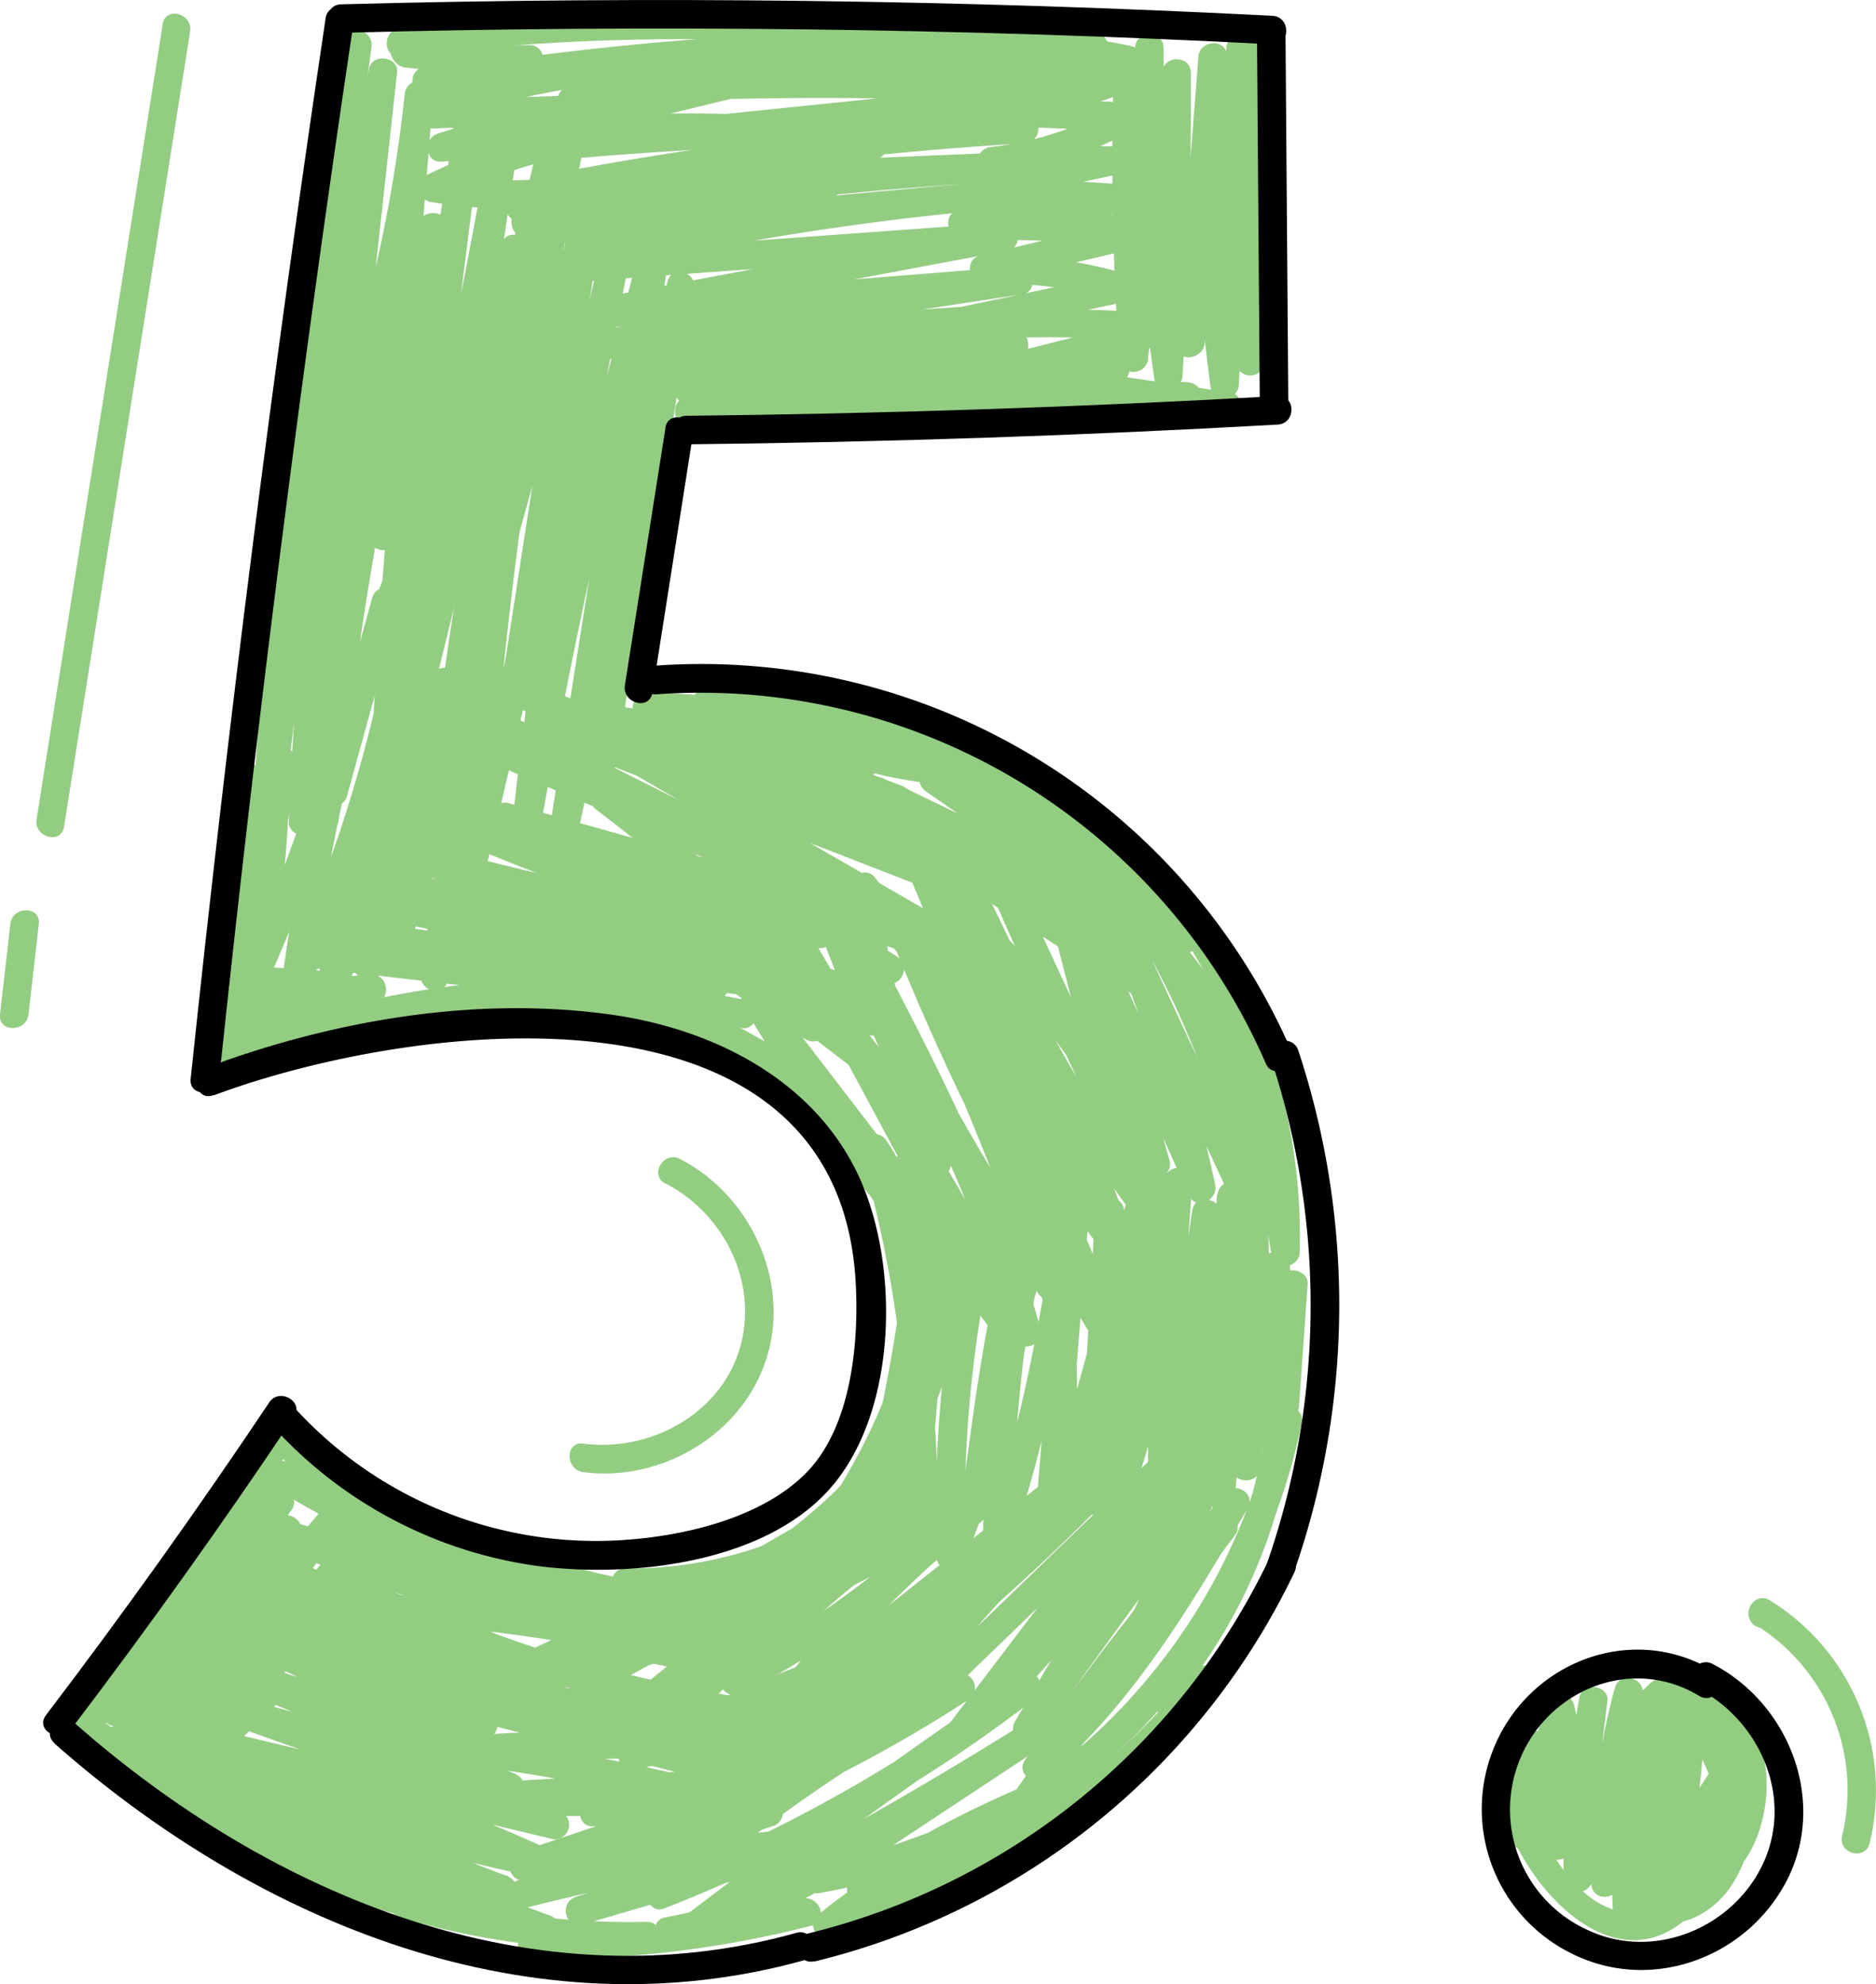 <?xml version="1.0" encoding="UTF-8"?> <svg xmlns="http://www.w3.org/2000/svg" viewBox="0 0 256.53 271.24"> <g id="Layer_2" data-name="Layer 2"> <g id="Layer_1-2" data-name="Layer 1"> <path d="M75.85,19.93a771,771,0,0,0-13.28,98.53c-.15,2.19,3.33,2.65,3.83.52L87.62,27.91l-3.76-1Q74.79,69.59,70,113c-.24,2.17,3.45,2.68,3.83.52q7.18-40.74,18-80.7l-3.76-1L75.12,113.54c-.38,2.42,3.23,3.53,3.77,1L95,39.62l-3.76-1L80.35,103.66l3.83.52.1-4.18c.06-2.51-3.84-2.51-3.9,0l-.1,4.18c0,2.14,3.46,2.72,3.83.51L95,39.62c.4-2.43-3.23-3.53-3.76-1l-16.09,75,3.77,1,12.9-81.72c.38-2.42-3.09-3.52-3.76-1q-10.8,39.93-18,80.7l3.83.52q4.77-42.89,13.76-85.13c.52-2.45-3.19-3.5-3.76-1L62.64,117.94l3.83.52A761.83,761.83,0,0,1,79.61,21c.49-2.45-3.27-3.5-3.76-1Z" fill="#93cd82"></path> <path d="M64.45,33.66Q60.37,67.2,53.74,100.34c-.49,2.45,3.25,3.5,3.76,1A708.85,708.85,0,0,1,75.78,30.81l-3.76-1Q64.76,62.65,60.19,96c-.33,2.41,3,3.51,3.76,1Q74.57,62.18,82.86,26.65l-3.76-1L68.52,94c-.38,2.43,3.26,3.53,3.76,1l3.06-15.27c.49-2.45-3.27-3.5-3.76-1L68.52,94l3.76,1L82.86,26.65c.37-2.42-3.18-3.54-3.76-1Q70.82,61.13,60.19,96l3.76,1q4.56-33.36,11.83-66.26a2,2,0,0,0-3.76-1,709.56,709.56,0,0,0-18.28,70.57l3.76,1q6.72-33.64,10.85-67.72c.3-2.49-3.6-2.47-3.9,0Z" fill="#93cd82"></path> <path d="M68.55,33.48q-7.34,40-18.15,79.23l3.83.52Q55.93,72,61.1,31c.28-2.22-3.27-2.58-3.83-.52a475,475,0,0,0-15,81.87c-.24,2.5,3.64,2.46,3.9,0q4.17-40.15,11.13-79.93c.42-2.42-3.14-3.51-3.77-1A551.08,551.08,0,0,0,39.5,112.18h3.9a522.12,522.12,0,0,1,7.74-71.42c.44-2.43-3.09-3.5-3.76-1a412,412,0,0,0-13.33,77.81H38a439.45,439.45,0,0,1,8.52-67.21c.5-2.44-3.23-3.49-3.76-1a382.88,382.88,0,0,0-8.37,65.39c-.1,2.57,3.61,2.43,3.9,0l2.93-24.41c.3-2.48-3.6-2.46-3.9,0l-2.93,24.41h3.9a377,377,0,0,1,8.23-64.36l-3.76-1a446.37,446.37,0,0,0-8.66,68.24c-.13,2.52,3.71,2.48,3.9,0A407,407,0,0,1,51.14,40.76l-3.76-1a530.91,530.91,0,0,0-7.88,72.46c-.1,2.55,3.66,2.46,3.9,0a541.62,541.62,0,0,1,14-79.73l-3.77-1q-7,40.28-11.26,81h3.9A468.94,468.94,0,0,1,61,31.55L57.2,31Q52,72,50.33,113.23c-.09,2.22,3.26,2.62,3.83.52Q65,74.54,72.31,34.52c.45-2.45-3.31-3.51-3.76-1Z" fill="#93cd82"></path> <path d="M47,5.44,38.91,65c-.33,2.41,3.24,3.56,3.76,1L54.23,10.41,50.4,9.89,45.07,58.52c-.25,2.31,3.15,2.47,3.83.52A203.12,203.12,0,0,0,59.24,12.86h-3.9L50.52,73.31c-.18,2.23,3.25,2.59,3.83.52A404.91,404.91,0,0,0,66.07,16.05h-3.9L53.93,81.72c-.27,2.19,3.32,2.62,3.83.52q8-33,13.69-66.48l-3.76-1L61.4,56.66c-.29,2,2.58,3.71,3.57,1.5A188.3,188.3,0,0,0,78.1,16.79l-3.77-1L69.78,42.45c-.41,2.46,3.34,3.51,3.76,1l4.56-26.7c.41-2.44-3.29-3.51-3.77-1A183.74,183.74,0,0,1,61.6,56.19l3.56,1.5,6.29-41.93c.37-2.44-3.34-3.53-3.76-1Q62.05,48.2,54,81.2l3.83.52,8.24-65.67c.32-2.49-3.58-2.46-3.9,0A398.84,398.84,0,0,1,50.59,72.79l3.83.52,4.82-60.45c.2-2.53-3.65-2.46-3.9,0A198.77,198.77,0,0,1,45.14,58l3.83.51L54.3,9.89c.24-2.18-3.39-2.66-3.83-.52L38.91,65l3.76,1L50.8,6.48C51.14,4,47.38,3,47,5.44Z" fill="#93cd82"></path> <path d="M71.53,30.2,88.6,26.52c2.49-.54,1.39-4.15-1-3.76C78.3,24.24,69,25.57,59.7,23.84l.46,3.57a78.85,78.85,0,0,1,26.25-7.64c2.46-.27,2.52-4.13,0-3.9l-26,2.33L60.89,22,77,16.94c2-.65,1.77-3.91-.51-3.83L57,13.78l.51,3.83A105.88,105.88,0,0,1,78.2,12.07c2.19-.35,1.64-3.87-.52-3.83q-9.72.18-19.4,1L58.8,13l14.13-3c2.16-.47,1.66-3.86-.52-3.83a136.1,136.1,0,0,1-17-.85l1,3.64A9.94,9.94,0,0,1,64,8.63c2.41.74,3.43-3,1-3.76a14.4,14.4,0,0,0-10.58.73c-2,.87-.68,3.45,1,3.63a136.1,136.1,0,0,0,17,.85l-.52-3.83-14.13,3c-2.12.45-1.69,4,.52,3.83q9.69-.79,19.4-1l-.51-3.83a105.69,105.69,0,0,0-20.69,5.54c-1.93.73-1.84,3.91.52,3.83L76.46,17l-.52-3.83L59.85,18.27c-2,.64-1.77,4,.52,3.83l26-2.33v-3.9A84.73,84.73,0,0,0,58.19,24a2,2,0,0,0,.47,3.56c10,1.87,20,.51,29.94-1.08l-1-3.76L70.49,26.44c-2.45.53-1.41,4.29,1,3.76Z" fill="#93cd82"></path> <path d="M54.74,7.71a324.62,324.62,0,0,1,80.8.33V4.14A434.1,434.1,0,0,0,69.89,8.06c-2.16.3-1.67,4,.52,3.83a468.59,468.59,0,0,1,73.7-.68V7.31a619.8,619.8,0,0,0-65.34,3.18c-2.45.25-2.55,4.06,0,3.9a570.17,570.17,0,0,1,69.05.1v-3.9L74.13,18.15c-2.47.25-2.51,4.14,0,3.9a599.31,599.31,0,0,1,66.32-2.48v-3.9a504.83,504.83,0,0,0-63,7.72c-2.16.41-1.66,3.92.52,3.83l62.06-2.61v-3.9a587.28,587.28,0,0,0-68.71,7.81c-2.15.37-1.67,4,.52,3.83A180.11,180.11,0,0,0,120,21.74c1.66-.62,2-3.32,0-3.76C103.81,14.44,87.38,15.4,71,16.57l.52,3.83L102.1,13c2.19-.53,1.63-3.75-.52-3.83a79.43,79.43,0,0,0-24,2.74c-1.75.47-2,3.42,0,3.76l8.77,1.53c2.45.42,3.51-3.33,1-3.76l-8.76-1.53v3.76A76.06,76.06,0,0,1,101.58,13l-.52-3.83L70.5,16.64c-2.1.5-1.71,4,.51,3.83,16-1.15,32.12-2.19,47.91,1.27V18a176.14,176.14,0,0,1-47,10.47l.52,3.83a577.81,577.81,0,0,1,67.67-7.67c2.49-.13,2.52-4,0-3.9L78,23.32l.52,3.83a495.67,495.67,0,0,1,61.92-7.58,2,2,0,0,0,0-3.9,599.31,599.31,0,0,0-66.32,2.48v3.9l73.69-7.56a2,2,0,0,0,0-3.9,570.17,570.17,0,0,0-69-.1v3.9a619.8,619.8,0,0,1,65.34-3.18c2.53,0,2.48-3.73,0-3.9A468.59,468.59,0,0,0,70.41,8l.51,3.83A428.32,428.32,0,0,1,135.54,8c2.58,0,2.41-3.59,0-3.9a324.62,324.62,0,0,0-80.8-.33c-2.46.3-2.49,4.2,0,3.9Z" fill="#93cd82"></path> <path d="M112.06,24.84,78.25,30.05c-2.15.33-1.67,4,.52,3.83l59.51-5.47c2.47-.22,2.51-4.1,0-3.9A397.41,397.41,0,0,0,74.35,35c-2.09.53-1.72,4,.51,3.83l62.43-4.56-.52-3.83L79.44,41.2c-2.14.4-1.68,4,.52,3.83l59.35-4.79-.52-3.83L79.68,45.46c-2.16.33-1.66,4,.52,3.83l57.38-3.86c2.49-.17,2.51-4.06,0-3.9A426.4,426.4,0,0,0,86.1,48c-2.16.4-1.67,3.94.52,3.83l52.16-2.57v-3.9L87,49.67c-2.46.21-2.55,3.95,0,3.9l65.89-1.15a2,2,0,0,0,0-3.9,334.88,334.88,0,0,0-59.29,2.94c-2.23.3-1.61,3.8.51,3.83l68.33.89c2.51,0,2.5-3.82,0-3.9a576.16,576.16,0,0,0-68.27,1.89c-2.46.22-2.55,3.92,0,3.9l73.54-.59c2.11,0,2.76-3.5.52-3.83L136.65,49v3.76l23.81-6c2.24-.56,1.59-3.66-.51-3.83a208.35,208.35,0,0,0-32.38-.06l.52,3.83,26-5.47c2-.41,1.76-3.24,0-3.76a63.19,63.19,0,0,0-19.62-2.55l.52,3.83,23-5.46c2.19-.51,1.64-3.77-.51-3.83l-25.93-.68.52,3.83,21.69-3.61c2.28-.38,1.55-3.7-.52-3.83l-19.53-1.23.52,3.83L153,23.81c2.17-.46,1.65-3.85-.52-3.83l-16.92.11V24a49.17,49.17,0,0,0,19.4-6.31A2,2,0,0,0,154,14l-18.18-.77v3.9a73.2,73.2,0,0,0,17.67-4.34A2,2,0,0,0,152.92,9l-12.51-.53.51,3.83,13.84-2.22c1.91-.31,1.8-3.37,0-3.76A66.61,66.61,0,0,0,137.87,4.8c-2.5.1-2.52,4,0,3.9l11.73-.34c2.51-.07,2.52-3.89,0-3.9l-12.39,0c-2.58,0-2.42,3.61,0,3.9l16.53,2c2.49.3,2.47-3.6,0-3.9l-16.53-2v3.9l12.39,0V4.46l-11.73.34V8.7a62.1,62.1,0,0,1,15.85,1.38V6.32L139.89,8.54c-2.26.36-1.58,3.74.52,3.83l12.51.53-.52-3.83a69.15,69.15,0,0,1-16.63,4.2c-2.44.29-2.57,3.79,0,3.9l18.18.77-1-3.63a44.35,44.35,0,0,1-17.44,5.78c-2.43.28-2.58,3.92,0,3.9l16.92-.11-.52-3.83L133.21,24c-2.25.47-1.57,3.7.52,3.83L153.26,29l-.52-3.83-21.69,3.61c-2.23.37-1.6,3.78.52,3.83l25.93.68L157,29.47l-23,5.46c-2.13.5-1.68,3.89.52,3.83A59.55,59.55,0,0,1,153,41.17V37.41l-26,5.47c-2.13.45-1.69,4,.52,3.83a208.35,208.35,0,0,1,32.38.06l-.52-3.83-23.81,6c-1.75.44-2,3.47,0,3.76l31.61,4.67.52-3.83-73.54.59v3.9a576.16,576.16,0,0,1,68.27-1.89v-3.9l-68.33-.89.52,3.83a329,329,0,0,1,58.26-2.8v-3.9L87,49.67v3.9l51.74-4.34c2.46-.21,2.53-4,0-3.9L86.62,47.9l.52,3.83a419.2,419.2,0,0,1,50.44-6.3v-3.9L80.2,45.39l.52,3.83,59.11-9c2.16-.33,1.67-4-.52-3.83L80,41.13,80.48,45l57.33-10.75c2.14-.4,1.68-4-.52-3.83L74.86,34.94l.52,3.83a390.41,390.41,0,0,1,62.9-10.36v-3.9L78.77,30l.52,3.83L113.1,28.6c2.47-.38,1.42-4.14-1-3.76Z" fill="#93cd82"></path> <path d="M152.29,9.45q-.6,19.93.77,39.84a2,2,0,0,0,3.9,0,362.82,362.82,0,0,0,2.15-42.72c0-2.51-3.82-2.5-3.9,0a258.87,258.87,0,0,0,2.66,45.37c.33,2.28,3.7,1.55,3.83-.52q1.25-20.7,1.14-41.44c0-2.52-3.85-2.51-3.9,0-.27,12.55-.36,25.07,1.95,37.46.43,2.29,3.67,1.54,3.83-.52l3.05-39.14h-3.9a230.21,230.21,0,0,0,1.7,45.37c.3,2.27,3.73,1.57,3.83-.52L171.61,6.3h-3.9L169,49.77a2,2,0,0,0,3.9,0L174.71,7c.11-2.54-3.68-2.47-3.9,0A266.42,266.42,0,0,0,170,41.7c.1,2.5,4,2.51,3.9,0A266.42,266.42,0,0,1,174.71,7h-3.9L169,49.77h3.9L171.61,6.3a2,2,0,0,0-3.9,0L165.5,52.63l3.83-.52a225,225,0,0,1-1.56-44.33c.16-2.51-3.71-2.48-3.9,0l-3.05,39.14,3.83-.52c-2.25-12-2.07-24.24-1.81-36.42h-3.9q.1,20.73-1.14,41.44l3.83-.52a253.79,253.79,0,0,1-2.52-44.33h-3.9a362.82,362.82,0,0,1-2.15,42.72H157q-1.36-19.89-.77-39.84c.07-2.51-3.83-2.51-3.9,0Z" fill="#93cd82"></path> <path d="M33.7,144.42l7-39.76c.43-2.45-3.32-3.51-3.76-1l-6.66,37.51a2,2,0,0,0,3.76,1,117.38,117.38,0,0,0,5.41-32c.07-2.3-3.12-2.5-3.83-.51a96.75,96.75,0,0,0-5.16,23.54h3.9l2-26.78h-3.9L31.68,136c-.05,1.85,2.8,2.78,3.63,1a245.23,245.23,0,0,0,14.36-39.4l-3.76-1a327.29,327.29,0,0,0-7.29,37c-.27,1.95,2.55,3.72,3.56,1.5a199.89,199.89,0,0,0,13.7-41l-3.76-1-9,42.36a2,2,0,0,0,3.76,1,201.8,201.8,0,0,0,12.56-44.3c.41-2.44-3.3-3.52-3.76-1l-7.37,40.31c-.45,2.43,3.08,3.49,3.76,1l10.7-38.7-3.76-1-6.85,35.59a2,2,0,0,0,3.77,1L67.06,96.49l-3.76-1L57.54,133c-.38,2.43,3,3.48,3.76,1a158.12,158.12,0,0,0,7.4-48.42c0-1.86-2.72-2.74-3.63-1A299.7,299.7,0,0,0,48.82,122l3.83.52,5.52-47.86c.28-2.37-3.08-2.36-3.83-.52a227.45,227.45,0,0,0-10.63,33.62c-.57,2.44,3.09,3.46,3.76,1l7.17-26c.67-2.42-3.09-3.45-3.76-1l-7.17,26,3.76,1A228.89,228.89,0,0,1,58.1,75.2l-3.83-.52-5.52,47.86c-.27,2.31,3.14,2.46,3.83.52a295,295,0,0,1,15.85-36.5l-3.63-1A154.83,154.83,0,0,1,57.54,133l3.76,1,5.76-37.5a2,2,0,0,0-3.76-1L52.11,128.31l3.77,1,6.84-35.59c.46-2.44-3.09-3.49-3.76-1l-10.7,38.7,3.76,1,7.37-40.32-3.76-1A201.87,201.87,0,0,1,43.07,135.4l3.76,1,9.05-42.36c.53-2.45-3.22-3.5-3.76-1a194.81,194.81,0,0,1-13.3,40l3.56,1.51a329.69,329.69,0,0,1,7.29-37c.63-2.43-3.1-3.46-3.76-1a239.31,239.31,0,0,1-14,38.47l3.64,1,.75-29.58c.06-2.54-3.72-2.48-3.9,0l-2,26.78c-.19,2.52,3.67,2.47,3.9,0a92.4,92.4,0,0,1,5-22.51l-3.83-.52a113.7,113.7,0,0,1-5.27,30.94l3.76,1,6.66-37.52-3.76-1-7,39.76c-.43,2.45,3.33,3.5,3.76,1Z" fill="#93cd82"></path> <path d="M40,139.51l11.4-2.41c2.14-.45,1.68-3.94-.52-3.83L37,134l.52,3.83,6.41-1.33c2.27-.48,1.57-3.69-.51-3.83l-8.85-.62c-2-.14-2.54,2.68-1,3.64A14.76,14.76,0,0,0,40.49,138L40,134.12a16.33,16.33,0,0,0-7.75,4.67,2,2,0,0,0,1.89,3.26l6.13-.93-1.5-3.57-5,3a2,2,0,0,0,1,3.64,8.47,8.47,0,0,0,5.16-1.53c2.08-1.37.19-4.69-2-3.37l-3.27,2c-1.81,1.11-.66,4.32,1.5,3.56a126.85,126.85,0,0,1,39.34-7.23v-3.9l-37.42,4.4c-2.45.29-2.52,4.16,0,3.9a332.53,332.53,0,0,1,41.75-1.55v-3.9L43.6,138.83l.52,3.83a215.34,215.34,0,0,1,57.42-2.11c2.18.21,2.67-3.41.52-3.83l-57.9-11.47-1,3.77,54.26,7.4.51-3.83-56.39-4.3c-2.54-.19-2.45,3.62,0,3.9l54.07,6.27c2.16.25,2.67-3.44.52-3.83l-37.72-6.91-.52,3.83,43.39,4.4c1.89.19,2.7-2.84,1-3.64-14.49-6.74-30.07-9.82-45.7-12.71-2.44-.44-3.51,3.2-1,3.77l59.11,13.46a2,2,0,0,0,1-3.76L58.18,115.63l-1,3.77,49.45,12a2,2,0,0,0,1-3.76Q83.8,119.6,60.56,110l-1,3.76,52.06,15.75c2.42.73,3.41-3,1-3.76L70,111.61c-2.07-.68-3.55,2.67-1.51,3.57l38.68,16.95,1-3.63-51.94-5.94c-2.18-.25-2.65,3.37-.52,3.83A260.31,260.31,0,0,0,97.24,132c2.51.14,2.5-3.77,0-3.9a253.16,253.16,0,0,1-40.56-5.47l-.52,3.83,51.94,5.94c1.89.21,2.72-2.87,1-3.63l-38.68-17-1.5,3.56,42.67,14.1,1-3.76L60.56,110c-2.47-.75-3.28,2.82-1,3.76q23.24,9.65,47.07,17.73l1-3.76L58.18,115.63a2,2,0,0,0-1,3.77l57.45,17.43,1-3.76L56.52,119.6l-1,3.77c15.26,2.81,30.61,5.73,44.77,12.31l1-3.63-43.39-4.4c-2.17-.22-2.68,3.43-.52,3.83l37.72,6.91.52-3.83L41.5,128.29v3.9l56.39,4.3c2.17.17,2.71-3.53.52-3.83l-54.25-7.41c-2.41-.32-3.55,3.27-1,3.77L101,140.48l.52-3.83a219,219,0,0,0-58.46,2.25c-2.16.37-1.67,4,.52,3.83l36.22-2.22a2,2,0,0,0,0-3.9,332.53,332.53,0,0,0-41.75,1.55v3.9l37.42-4.4c2.42-.29,2.58-4,0-3.9a130.25,130.25,0,0,0-40.38,7.37l1.51,3.56,3.27-2-2-3.37-3.19,1,1,3.63,5-3c2-1.22.59-3.89-1.5-3.57l-6.13.94L35,141.55a12.62,12.62,0,0,1,6-3.67c2.22-.62,1.6-3.63-.52-3.83a8.45,8.45,0,0,1-5-1.72l-1,3.63,8.85.62-.52-3.84-6.42,1.34c-2.14.45-1.68,3.95.52,3.83l13.88-.74-.51-3.83L39,135.75c-2.46.52-1.42,4.28,1,3.76Z" fill="#93cd82"></path> <path d="M68.26,103.42l-4.78-4.78-2.36,3.06L122.79,128l1.5-3.56A246.7,246.7,0,0,1,67.51,96.64l-2,3.37,56.64,28.5,1.5-3.57L69.62,109.8c-2.42-.68-3.44,3-1,3.76l65.6,19.65a2,2,0,0,0,1.5-3.57L72.12,92.92l-2,3.37,62.4,27.4,1.5-3.56-56-21.75-1,3.77,55.78,17c2.44.74,3.34-2.89,1-3.76L83,96.25,82,100a191.41,191.41,0,0,1,40.41,11.2l1-3.76L88.82,94.86l-.52,3.83a54.35,54.35,0,0,1,29.11,7.44l1.51-3.56L91.55,96.05,91,99.88a97.8,97.8,0,0,1,34.62,7l1-3.76a65,65,0,0,1-19.26-5.87l-1,3.64A88.26,88.26,0,0,1,140.85,111l1.51-3.57-45.55-13-.52,3.83a54.94,54.94,0,0,1,42.59,12.32l2.37-3.06a317.6,317.6,0,0,0-39.63-14.78l-1,3.76a153.06,153.06,0,0,1,33.53,12c9.8,4.92,21.13,10.69,26.48,20.73l2.21-2.86a155.07,155.07,0,0,1-41.75-19.81c-1.81-1.22-4.06,1.63-2.36,3.06A301.53,301.53,0,0,0,155,135.92c2.14,1.33,4.07-2,2-3.36l-32.64-21c-2.16-1.39-4,1.91-2,3.36a116.65,116.65,0,0,0,31.14,16.36c2.22.77,3.19-2.36,1.51-3.56q-15.32-10.91-31.61-20.27l-2,3.37,30,14.52a2,2,0,0,0,2-3.37l-24.8-17.26-2,3.36L154.85,126c2.18,1.37,3.9-1.89,2-3.37l-28.41-21.74-2,3.37,29.76,18.21c1.85,1.13,4.08-1.6,2.37-3.06a169.53,169.53,0,0,0-28.36-19.54l-1.5,3.57a49.56,49.56,0,0,1,17.52,10l2.36-3.06L126.84,99.57c-2.25-1.1-4.22,2.26-2,3.37l21.75,10.74c1.87.92,4.13-1.51,2.36-3.06a54.45,54.45,0,0,0-19.23-11c-2.11-.68-3.44,2.51-1.51,3.57a163.94,163.94,0,0,1,27.57,18.93l2.36-3.07-29.76-18.21c-2.2-1.35-3.9,1.89-2,3.37L154.85,126l2-3.37-28.26-17.83c-2.15-1.36-4,2-2,3.36l24.8,17.27,2-3.37-30-14.52c-2.24-1.08-4.17,2.1-2,3.37q16.29,9.36,31.61,20.27l1.5-3.57a113.47,113.47,0,0,1-30.21-16l-2,3.36,32.64,21,2-3.36a295.19,295.19,0,0,1-35.46-25.69l-2.36,3.06a158.46,158.46,0,0,0,42.67,20.2,2,2,0,0,0,2.2-2.87c-5.44-10.2-16.39-16.2-26.31-21.32a156.4,156.4,0,0,0-36-13.25,2,2,0,0,0-1,3.76,310.43,310.43,0,0,1,38.69,14.39c1.84.83,4.2-1.52,2.36-3.06A58.69,58.69,0,0,0,96.29,94.31c-2.05.26-2.8,3.18-.52,3.83l45.55,13c2.09.6,3.48-2.51,1.5-3.56A93.29,93.29,0,0,0,106.43,97c-1.9-.16-2.69,2.8-1,3.63a68.52,68.52,0,0,0,20.2,6.26,2,2,0,0,0,1-3.76A100.77,100.77,0,0,0,91,96c-2.17,0-2.68,3.31-.52,3.83l27.37,6.52a2,2,0,0,0,1.5-3.57,58.34,58.34,0,0,0-31.08-8,2,2,0,0,0-.52,3.83l34.58,12.59c2.38.87,3.32-2.84,1-3.76A191.41,191.41,0,0,0,83,96.25,2,2,0,0,0,82,100l50.86,19.15,1-3.76-55.77-17c-2.45-.74-3.33,2.88-1,3.77l56,21.74c2,.79,3.53-2.68,1.51-3.57l-62.4-27.4c-2.24-1-4.2,2.08-2,3.37L133.71,133l1.51-3.57L69.62,109.8l-1,3.76,54.07,15.14c2.08.58,3.51-2.55,1.5-3.56L67.51,96.64a2,2,0,0,0-2,3.37,250.69,250.69,0,0,0,57.71,28.16c2.06.7,3.55-2.69,1.51-3.56L63.09,98.33c-1.91-.81-4.06,1.37-2.36,3.06l4.77,4.78c1.78,1.78,4.54-1,2.76-2.75Z" fill="#93cd82"></path> <path d="M81.57,110.71a194.15,194.15,0,0,1,36.94,36.57l2.67-2.67L86,117.61c-1.82-1.4-3.78,1.5-2.36,3.06a111.2,111.2,0,0,0,26.57,21.42c2.18,1.26,4.15-2.11,2-3.37a107.81,107.81,0,0,1-25.78-20.81L84,121l35.22,27c1.51,1.16,3.83-1.16,2.67-2.67a201,201,0,0,0-38.34-38c-2-1.51-4,1.88-2,3.37Z" fill="#93cd82"></path> <path d="M77.48,132.46q15.93,7.95,31.37,16.82c2.18,1.25,4.15-2.12,2-3.37Q95.37,137,79.45,129.09c-2.24-1.12-4.22,2.25-2,3.37Z" fill="#93cd82"></path> <path d="M73.69,137.65c25-1,41.57,20.14,54.93,38.32l3.07-2.37a364.7,364.7,0,0,1-26.64-37.95l-3.37,2,33.9,44.17c1.49,1.93,4.59.31,3.37-2L111.57,129l-3.37,2,30.56,52.27a2,2,0,0,0,3.57-1.5c-5.38-19.24-14.59-37-23.89-54.56-1.19-2.26-4.37-.28-3.37,2A303.51,303.51,0,0,0,142,176.85c1.17,1.7,4.35.72,3.56-1.5q-8.91-25-20.27-49c-.93-2-4.39-.56-3.57,1.5A356.76,356.76,0,0,0,150.8,185.1c1.12,1.78,4.4.65,3.56-1.5a468.3,468.3,0,0,0-26.29-56.36c-1.23-2.23-4.43-.27-3.37,2a213.06,213.06,0,0,0,27.35,43.29c1.23,1.51,3.88-.11,3.26-1.89a433,433,0,0,0-21.68-51.16c-1-1.94-4.39-.56-3.56,1.51a205.78,205.78,0,0,0,27.6,48.76,2,2,0,0,0,3.37-2l-21.22-45.7c-1.06-2.3-4.33-.29-3.36,2a260.26,260.26,0,0,0,18.87,36.06,2,2,0,0,0,3.37-2A123,123,0,0,0,134,124.45c-1.1-1-3.55-.39-3.33,1.38a82.86,82.86,0,0,0,14.53,37.8c1.2,1.71,4.26.75,3.56-1.5a176.67,176.67,0,0,0-21.25-44.9,2,2,0,0,0-3.37,2l16.21,38.34,3.37-2a219,219,0,0,0-24.2-35.74c-1-1.23-3.54-.28-3.33,1.38a149.07,149.07,0,0,0,10,38.21c.93,2.25,4.51,1.43,3.76-1a155.47,155.47,0,0,0-14.8-33.89c-1.07-1.84-4.39-.62-3.56,1.5l5.55,14.19c.73,1.88,4,1.86,3.83-.52l-.62-9.38L117.37,132l3.36,2.17c2.12,1.36,4.08-2,2-3.37l-3.36-2.17a2,2,0,0,0-2.93,1.69l.62,9.38,3.83-.52L115.31,125l-3.56,1.51a151.25,151.25,0,0,1,14.4,33l3.76-1a144.92,144.92,0,0,1-9.83-37.17l-3.33,1.38a213.57,213.57,0,0,1,23.59,34.95c1.23,2.27,4.32.27,3.37-2L127.5,117.23l-3.37,2a172.88,172.88,0,0,1,20.86,44l3.56-1.5a79,79,0,0,1-14-35.84l-3.33,1.38a119.75,119.75,0,0,1,24.1,32.87l3.37-2a260.32,260.32,0,0,1-18.88-36.06l-3.36,2,21.21,45.7,3.37-2a202.17,202.17,0,0,1-27.21-47.83l-3.57,1.5a426,426,0,0,1,21.29,50.22l3.26-1.89a209.58,209.58,0,0,1-26.74-42.51l-3.37,2a460,460,0,0,1,25.9,55.43l3.57-1.51a351.23,351.23,0,0,1-28.73-56.32l-3.57,1.5q11.15,23.53,19.88,48.08l3.57-1.51a303.51,303.51,0,0,1-26.88-47.75l-3.37,2c9.15,17.3,18.21,34.7,23.49,53.63l3.57-1.51L111.57,129c-1.27-2.17-4.55-.24-3.37,2l27.38,50.87,3.37-2-33.9-44.17c-1.48-1.92-4.72-.24-3.37,2a375.23,375.23,0,0,0,27.25,38.74c1.37,1.71,4.37-.58,3.06-2.36-14.2-19.31-31.78-41.33-58.3-40.25-2.5.1-2.51,4,0,3.9Z" fill="#93cd82"></path> <path d="M121.16,160.39a122.73,122.73,0,0,1,2.15,40.89c-.28,2.49,3.62,2.47,3.9,0,1.76-15.44,3.08-31.82-6-45.38-1.19-1.77-4.2-.71-3.56,1.51a164.16,164.16,0,0,1,5.78,30c.68,7.19,3.5,21.52-3.45,26.56l2.86,2.2,9.08-42.89a2,2,0,0,0-3.77-1,299.25,299.25,0,0,0-10.27,34.31,2,2,0,0,0,3.76,1,149.7,149.7,0,0,0,5.7-32.25c.17-2.56-3.58-2.42-3.9,0a237.84,237.84,0,0,1-7,33.92c-.58,2.06,2.63,3.56,3.56,1.5a370,370,0,0,0,16.34-43l-3.76-1a177.47,177.47,0,0,0-4.53,46.17,2,2,0,0,0,3.84.52c6.63-16.44,9.39-33.93,12-51.36.36-2.42-3.21-3.54-3.76-1a239.1,239.1,0,0,0-5.71,49.58c0,2.28,3.14,2.55,3.83.52,5.78-16.83,8.51-34.39,11.12-51.93l-3.83-.52-3.75,46.15c-.18,2.18,3.39,2.67,3.83.52a79.33,79.33,0,0,0-1.19-37.17c-.56-2-3.08-1.67-3.77,0a129.62,129.62,0,0,0-8.85,34.52h3.9a334.21,334.21,0,0,1,7.34-40.93l-3.26.86c4.35,5.52,3.14,14.14,3.2,20.74l.22,21.15a2,2,0,0,0,3.83.52l12.55-45-3.77-1a293.22,293.22,0,0,0-5.79,47.51c-.08,2.18,3.33,2.66,3.83.52a199.21,199.21,0,0,0,5.36-46.66,2,2,0,0,0-3.84-.52,168.5,168.5,0,0,0-8,45.24c-.1,2.52,3.75,2.49,3.9,0l2.32-39.9h-3.9l1.74,37.44a2,2,0,0,0,3.83.51,153.4,153.4,0,0,0,7.73-41.75c.12-2.55-3.63-2.44-3.9,0a346.52,346.52,0,0,0-2.09,42.12c0,2.11,3.48,2.76,3.83.52l5.9-37.68-3.83-.52-1.64,41.45c-.1,2.56,3.62,2.43,3.9,0l5.12-44h-3.9L165,204.4c-.09,2.53,3.71,2.48,3.9,0q1.41-18.61,4.43-37l-3.83-.52a220.12,220.12,0,0,1-1.14,33.57c-.23,2.16,3.5,2.69,3.83.52l4.13-27.22-3.83-.52a88.17,88.17,0,0,1-.65,22.66l3.76,1,3.14-20.81-3.83-.52-1.17,16.58h3.9l.31-6.14c.12-2.51-3.78-2.5-3.9,0l-.31,6.14c-.12,2.52,3.73,2.48,3.9,0l1.17-16.58c.16-2.16-3.5-2.7-3.83-.51l-3.14,20.8c-.37,2.45,3.37,3.52,3.76,1a92.66,92.66,0,0,0,.79-23.7c-.19-2-3.47-2.86-3.83-.51L168.4,199.9l3.83.52a220.12,220.12,0,0,0,1.14-33.57c-.09-2.08-3.46-2.79-3.83-.52q-3.12,18.93-4.57,38.07h3.9l1.5-41.07c.09-2.56-3.62-2.43-3.9,0l-5.12,44h3.9l1.64-41.45c.09-2.15-3.48-2.72-3.83-.52L157.16,203l3.83.52a346.52,346.52,0,0,1,2.09-42.12h-3.9a149.49,149.49,0,0,1-7.59,40.72l3.83.52-1.74-37.44a2,2,0,0,0-3.9,0l-2.32,39.9h3.9a164.06,164.06,0,0,1,7.84-44.2l-3.83-.52A195.18,195.18,0,0,1,150.15,206l3.83.52a286,286,0,0,1,5.66-46.47c.5-2.44-3.09-3.48-3.77-1l-12.54,45,3.83.52q-.14-13.45-.27-26.92c-.08-6.4-.17-12.5-4.3-17.73-.92-1.17-2.93-.45-3.26.86a345,345,0,0,0-7.47,42c-.28,2.49,3.62,2.47,3.9,0a125.6,125.6,0,0,1,8.72-33.48h-3.77a74.78,74.78,0,0,1,1.2,35.09l3.83.52,3.75-46.15c.18-2.16-3.5-2.7-3.83-.51-2.61,17.54-5.34,35.09-11.12,51.92l3.83.52a234.51,234.51,0,0,1,5.57-48.54l-3.76-1c-2.62,17.44-5.38,34.92-12,51.36l3.83.52a173.09,173.09,0,0,1,4.39-45.14,2,2,0,0,0-3.76-1,361.12,361.12,0,0,1-16,42.07l3.57,1.5a243.5,243.5,0,0,0,7.1-35h-3.9a144.43,144.43,0,0,1-5.56,31.21l3.76,1a296.87,296.87,0,0,1,10.28-34.32l-3.77-1-9.07,42.88c-.31,1.5,1.38,3.28,2.87,2.21,7.53-5.46,6.3-16.09,5.82-24.29a169.54,169.54,0,0,0-6.36-36.72l-3.57,1.5c8.69,13,7.15,28.68,5.47,43.41h3.9a126,126,0,0,0-2.29-41.92c-.55-2.45-4.31-1.42-3.76,1Z" fill="#93cd82"></path> <path d="M151.2,120.18A81.25,81.25,0,0,1,168,157.73c.42,2.46,4.18,1.42,3.76-1A85,85,0,0,0,154,117.42c-1.57-2-4.32.82-2.75,2.76Z" fill="#93cd82"></path> <path d="M156,120.22a75.19,75.19,0,0,1,17.86,50.92l3.83-.52c-2.54-16-6.49-32.57-18.49-44.26a2,2,0,0,0-3.07,2.36,116,116,0,0,1,13.8,38.48l3.56-1.5-19.34-41.77c-1.06-2.3-4.34-.29-3.37,2A195.86,195.86,0,0,1,162.43,163l3.57-1.5-14.7-32.64c-.91-2-4.16-.58-3.56,1.51l8.43,29.22,3.76-1L148,126.66c-.87-2.32-4.4-1.44-3.77,1L150,150.25c.53,2.07,4.06,1.72,3.83-.52a64,64,0,0,0-4.91-19c-1-2.3-4.35-.32-3.37,2a57.32,57.32,0,0,1,4.38,17l3.83-.51L148,126.66l-3.77,1,11.92,31.88c.86,2.31,4.46,1.42,3.76-1l-8.43-29.22-3.56,1.5,14.69,32.63c1,2.12,4,.55,3.56-1.5a201.18,201.18,0,0,0-12.05-38l-3.37,2,19.35,41.77c1,2.15,3.9.51,3.56-1.5a119,119,0,0,0-14.19-39.42l-3.06,2.37c11.51,11.21,15.06,27.22,17.49,42.54.35,2.24,3.77,1.59,3.83-.52a79.32,79.32,0,0,0-19-53.68c-1.63-1.91-4.38.86-2.76,2.76Z" fill="#93cd82"></path> <path d="M35.78,196.91A344.08,344.08,0,0,0,12,232.81c-1.27,2.2,2,4,3.36,2l20.1-29.64c1.24-1.84-1.56-4-3.07-2.36A205.31,205.31,0,0,0,10.09,231c-1.2,1.82,1.64,4.08,3.06,2.36l24.48-29.59-3.06-2.36A281.54,281.54,0,0,0,14,233c-1.07,1.91,1.49,4,3.06,2.37,8.61-8.84,15.74-18.87,22.8-28.95,1.46-2.09-1.89-3.93-3.37-2A239.41,239.41,0,0,0,16,236.49c-1,1.89,1.5,4,3.06,2.36A186.5,186.5,0,0,0,40.89,210c1.33-2.15-2-4.05-3.37-2L18.18,237.35c-1.2,1.83,1.63,4.08,3.07,2.37L47,208.85l-2.76-2.76a277.93,277.93,0,0,0-24,35.59c-1.06,1.87,1.56,4.08,3.06,2.37q13.88-15.81,27.09-32.17l-3.06-2.37L28.94,236.29c-1.28,1.86,1.52,3.86,3.06,2.36l5.32-5.15c1.8-1.75-1-4.51-2.76-2.76l-5.31,5.15,3.06,2.36,18.43-26.77c1.24-1.8-1.67-4.09-3.06-2.36q-13.23,16.37-27.1,32.17l3.07,2.36A271.31,271.31,0,0,1,47,208.85c1.53-1.93-1.13-4.7-2.76-2.76L18.49,237l3.06,2.36L40.89,210l-3.37-2a181.3,181.3,0,0,1-21.26,28.06l3.07,2.37a239.41,239.41,0,0,1,20.5-32.06l-3.37-2c-6.87,9.81-13.81,19.56-22.18,28.16L17.34,235a280.15,280.15,0,0,1,20.6-31.56c1.32-1.75-1.65-4.07-3.07-2.36L10.39,230.61,13.45,233a199.62,199.62,0,0,1,21.72-27.44l-3.06-2.37L12,232.81l3.36,2a345.76,345.76,0,0,1,23.77-35.9c1.51-2-1.88-3.95-3.37-2Z" fill="#93cd82"></path> <path d="M9.21,236.41a127.86,127.86,0,0,0,38.47,20.86c2.08.7,3.48-2.57,1.5-3.56q-16.38-8.24-32.12-17.63c-1.85-1.1-4.16,1.68-2.37,3.06a190.52,190.52,0,0,0,31.79,20c2.24,1.11,4.22-2.25,2-3.37L27.22,245.16c-2.24-1.11-4.22,2.25-2,3.37l21.23,10.58,2-3.37a185.75,185.75,0,0,1-31-19.36l-2.36,3.07q15.73,9.39,32.12,17.63l1.51-3.57A122.36,122.36,0,0,1,12,233.66c-2-1.54-4.73,1.2-2.76,2.75Z" fill="#93cd82"></path> <path d="M12.14,239.4A103.22,103.22,0,0,0,54.9,261.83c2.43.62,3.47-3.14,1-3.76a99.19,99.19,0,0,1-41-21.42c-1.89-1.65-4.66,1.1-2.76,2.75Z" fill="#93cd82"></path> <path d="M17.84,243.84a152.25,152.25,0,0,0,56.57,21.84,2,2,0,0,0,1-3.76,265.71,265.71,0,0,1-49-23.59l-2,3.37a268.85,268.85,0,0,0,43.93,18.51c2.43.78,3.35-2.89,1-3.76a400.7,400.7,0,0,1-43-19.19l-1.5,3.57c16.12,6.46,32.32,12.83,49.5,15.88,2,.36,3.66-2.57,1.5-3.56A299,299,0,0,0,29,236.27L28,240l47.77,11.44a2,2,0,0,0,1-3.76l-45.18-16-1,3.76,38.77,10.76c2.49.69,3.29-2.83,1-3.76L30.74,226l-1,3.76,36.72,11.92c2.07.67,3.51-2.6,1.5-3.57L35.06,222.23l-1.5,3.57,32.05,11.91c2,.77,3.49-2.6,1.5-3.56l-29.74-14.3-1.5,3.56,30.64,11.83c2.07.8,3.42-2.53,1.5-3.56L37.12,215.06l-1.5,3.57,30.29,11.76c2.11.82,3.32-2.45,1.5-3.56A170,170,0,0,0,42,214.09c-2-.81-3.52,2.68-1.5,3.57l25.05,11c2.24,1,4.24-2.21,2-3.37L47,214.79l-1.51,3.56,25,10.28c2.31,1,3.32-2.81,1-3.76L46.49,214.59c-2-.84-3.46,2.57-1.5,3.57l20.55,10.47,2-3.37-25-11L41,217.85a165.63,165.63,0,0,1,24.49,12.34l1.5-3.56L36.65,214.87c-2.06-.81-3.42,2.53-1.5,3.56L66,235.05l1.5-3.57L36.91,219.65c-2-.79-3.49,2.61-1.51,3.56l29.74,14.31,1.5-3.57L34.6,222c-2.06-.77-3.49,2.6-1.5,3.56L66,241.52,67.46,238,30.74,226c-2.45-.79-3.29,2.83-1,3.76l39.64,16.41,1-3.76L31.61,231.69c-2.45-.68-3.38,2.93-1,3.76l45.18,16,1-3.76L29,236.27c-2.44-.58-3.47,3.11-1,3.76a292.3,292.3,0,0,1,46,16.49l1.5-3.57c-17.17-3-33.37-9.42-49.5-15.88-2.05-.83-3.44,2.55-1.5,3.56a411,411,0,0,0,44,19.58l1-3.76a263.07,263.07,0,0,1-43-18.12,2,2,0,0,0-2,3.37,270,270,0,0,0,49.93,24l1-3.76a149.38,149.38,0,0,1-55.64-21.45c-2.12-1.35-4.08,2-2,3.37Z" fill="#93cd82"></path> <path d="M37,197.83a98.48,98.48,0,0,0,55.15,27c2.41.33,3.56-3.24,1-3.76a171.37,171.37,0,0,1-54-21.26l-2,3.37a245.86,245.86,0,0,0,55.73,18.4c2.44.49,3.5-3.17,1-3.76q-24.62-5.9-49.66-9.59a2,2,0,0,0-1,3.76,252.1,252.1,0,0,0,42.83,13.52,2,2,0,0,0,1-3.76l-48-14c-2.06-.6-3.57,2.69-1.5,3.57a273.5,273.5,0,0,0,58.89,17.46c2.43.43,3.5-3.09,1-3.76a205.62,205.62,0,0,0-43.32-7c-1.86-.1-2.77,2.84-1,3.63a190.19,190.19,0,0,0,57.59,15.55v-3.9L60.06,231c-2.15-.1-2.71,3.51-.51,3.83l41.78,6,.52-3.83a301.75,301.75,0,0,0-38.51.29,2,2,0,0,0,0,3.9,302.23,302.23,0,0,1,33.77,6.41l.52-3.83a370.06,370.06,0,0,1-37.24.25v3.9l44.73-2.55c2.11-.12,2.74-3.26.51-3.83l-43.56-11-.52,3.83,36.57,1.39c2.52.09,2.5-3.77,0-3.9l-28.26-1.53c-2.51-.14-2.49,3.74,0,3.9l19.81,1.27c2.51.16,2.5-3.74,0-3.9l-19.81-1.27v3.9l28.26,1.53v-3.9l-36.57-1.39c-2.2-.08-2.64,3.29-.52,3.83l43.57,11,.52-3.83L60.39,244a2,2,0,0,0,0,3.9,370.06,370.06,0,0,0,37.24-.25c2.11-.12,2.75-3.28.52-3.83a313.84,313.84,0,0,0-34.81-6.55v3.9a301.75,301.75,0,0,1,38.51-.29c2.16.12,2.71-3.52.52-3.83l-41.79-6-.52,3.83,50.81,2.32c2.55.12,2.44-3.63,0-3.9a184.09,184.09,0,0,1-55.62-15l-1,3.64a201.27,201.27,0,0,1,42.29,6.84l1-3.76a269.14,269.14,0,0,1-57.95-17.07l-1.51,3.56,48,14,1-3.76a251.71,251.71,0,0,1-42.82-13.52l-1,3.76q25,3.7,49.66,9.59l1-3.76a241.76,241.76,0,0,1-54.8-18c-2.24-1-4.15,2.05-2,3.37A174.62,174.62,0,0,0,92.1,224.84l1-3.76a95.05,95.05,0,0,1-53.43-26c-1.8-1.75-4.56,1-2.76,2.76Z" fill="#93cd82"></path> <path d="M85.48,218.08a58.16,58.16,0,0,0,37.22-13c1.76-1.41-.49-4.13-2.36-3.06L93.65,217.36c-2.23,1.28-.27,4.35,2,3.37a72.65,72.65,0,0,0,31.3-26.36c1.22-1.82-1.59-4-3.06-2.36a145.19,145.19,0,0,0-15.34,20.9c-1.31,2.17,2,4,3.36,2,5.45-8.15,10.71-16.37,13.84-25.73l-3.77-1a37.1,37.1,0,0,1-4.88,13.69c-1.29,2.16,2.08,4.12,3.36,2a39.75,39.75,0,0,0,5.29-14.62,2,2,0,0,0-3.77-1c-3,9-8.17,16.93-13.43,24.79l3.36,2a138.79,138.79,0,0,1,14.74-20.11l-3.06-2.36a69.17,69.17,0,0,1-29.91,25l2,3.37,26.68-15.35-2.36-3.06a54,54,0,0,1-34.46,11.86c-2.51,0-2.52,3.89,0,3.9Z" fill="#93cd82"></path> <path d="M96.63,233.16l25.54-25.51c1.82-1.81-.85-4.3-2.76-2.75L86.3,231.77c-1.71,1.38.54,4.31,2.36,3.06A137.15,137.15,0,0,0,112,214.75a2,2,0,0,0-2.37-3.06L79.48,228.21c-2.2,1.21-.24,4.58,2,3.37l21.63-11.81c1.9-1,.61-4.32-1.51-3.57L70.28,227.29l1.5,3.57L85.08,224c2.26-1.16.28-4.4-2-3.37L62,230.39c-2.1,1-.56,4,1.5,3.57,26.82-5.82,53.92-13.63,75.26-31.69,1.75-1.48-.49-4-2.37-3.06a131.22,131.22,0,0,0-37.49,29.3,2,2,0,0,0,2.36,3.07c14.44-7.14,26.51-17.78,38.42-28.46,1.88-1.69-.87-4.38-2.76-2.76-11.49,9.83-22.84,19.81-31.65,32.21-1.39,2,1.48,3.62,3.06,2.36L150.4,201.5l-2.75-2.76c-11.78,10.6-23.49,21.28-33.52,33.6-1.26,1.56.44,4.5,2.37,3.06a303.3,303.3,0,0,0,35.61-31.19c1.76-1.81-.9-4.42-2.76-2.75-11.3,10.07-22.59,20.46-29.43,34.2A2,2,0,0,0,123,238l37.16-35.87-3.06-2.37-27.94,36.72c-1.39,1.83,1.51,3.79,3.06,2.36,11.77-10.81,21.26-23.64,30.65-36.49l-3.37-2-20.67,34.9c-1.3,2.2,1.93,4,3.37,2L167.06,203l-3.37-2L152,226.92c-1,2.27,2.33,4.26,3.37,2L167.06,203a2,2,0,0,0-3.37-2l-24.88,34.31,3.37,2,20.67-34.89c1.31-2.2-1.92-3.95-3.37-2-9.2,12.59-18.51,25.12-30,35.7l3.06,2.37,27.94-36.72c1.37-1.8-1.52-3.85-3.06-2.36l-37.16,35.87,3.06,2.36c6.69-13.45,17.76-23.55,28.82-33.42l-2.76-2.75A297.5,297.5,0,0,1,114.53,232l2.36,3.07c10-12.32,21.74-23,33.51-33.6,1.91-1.72-.84-4.28-2.75-2.76l-42.09,33.43,3.06,2.36c8.59-12.1,19.83-21.82,31-31.41l-2.76-2.76c-11.67,10.47-23.47,20.85-37.63,27.85l2.36,3.06a128.17,128.17,0,0,1,36.71-28.69L136,199.51c-20.78,17.59-47.45,25-73.54,30.69l1.5,3.56L85.08,224l-2-3.37-13.31,6.83c-1.94,1-.59,4.31,1.51,3.56L102.61,220l-1.5-3.56L79.48,228.21l2,3.37,30.16-16.52L109.25,212a132.9,132.9,0,0,1-22.56,19.46l2.37,3.07,33.11-26.88-2.76-2.75L93.87,230.4a2,2,0,0,0,2.76,2.76Z" fill="#93cd82"></path> <path d="M173.12,194.67a67.86,67.86,0,0,1-15.91,36c-1.62,1.9,1.12,4.67,2.76,2.76A72.51,72.51,0,0,0,177,194.67c.31-2.48-3.59-2.46-3.9,0Z" fill="#93cd82"></path> <path d="M174.25,193.53a81.69,81.69,0,0,1-36,52.39l2.66,2.67q13.67-19.65,28-38.79c1.33-1.77-1.59-4-3.06-2.36a288.22,288.22,0,0,0-25.7,33.16c-1.29,1.94,1.47,3.74,3.06,2.37,11.72-10.15,19.66-23.46,27.36-36.72,1.3-2.24-1.89-3.9-3.37-2L141.36,238c-1.53,2,1.86,3.94,3.37,2l25.86-33.67-3.37-2c-7.54,13-15.27,26-26.75,35.93l3.07,2.36a281.49,281.49,0,0,1,25.08-32.37l-3.06-2.37q-14.37,19.14-28,38.79c-1.12,1.62,1.07,3.69,2.67,2.67A85.55,85.55,0,0,0,178,194.57c.5-2.45-3.26-3.5-3.76-1Z" fill="#93cd82"></path> <path d="M54.77,262.16a112.49,112.49,0,0,0,33.63,4.45v-3.9L72.71,263.9c-2.48.19-2.54,3.87,0,3.9a146.36,146.36,0,0,0,38.13-4.53c2.5-.63,1.37-4.09-1-3.76L91,262.09l1,3.76a61.76,61.76,0,0,0,24.35-10.2,2,2,0,0,0-1-3.63c-12.71-.63-24.74,3.22-36.63,7.28-2.36.8-1.4,4.47,1,3.76l31.91-9.32c2.05-.6,1.74-4-.52-3.83-13.79.73-27.19,3.89-40.56,7.18l1,3.76,34.46-11.34a2,2,0,0,0-1-3.76A336,336,0,0,0,71,253.16l1,3.77,26.5-8.9c2-.66,1.79-4.05-.52-3.84l-16.89,1.56.51,3.83,40.89-12.08c2.4-.71,1.38-4.47-1-3.76L80.64,245.82c-2,.6-1.75,4,.52,3.83l16.89-1.56-.52-3.83L71,253.16c-2.36.8-1.4,4.43,1,3.77a332.57,332.57,0,0,1,34.05-7.42l-1-3.76L70.63,257.09a2,2,0,0,0,1,3.76c13-3.21,26.08-6.33,39.53-7l-.52-3.83-31.9,9.32,1,3.76c11.57-3.95,23.23-7.75,35.6-7.14l-1-3.64A59,59,0,0,1,91,262.09c-2.51.46-1.39,4.09,1,3.76l18.8-2.58-1-3.76a142.29,142.29,0,0,1-37.09,4.39v3.9l15.69-1.19c2.47-.19,2.54-3.95,0-3.9a108.51,108.51,0,0,1-32.59-4.31c-2.42-.7-3.45,3.06-1,3.76Z" fill="#93cd82"></path> <path d="M122.46,228.49,98.54,240.42l2,3.36,26.38-17.46a2,2,0,0,0-1.5-3.56c-14.06,3.16-27,9.35-39.93,15.64-2,1-.59,4.14,1.5,3.56l40.38-11.15-1.51-3.57L93.76,247.55c-1.78,1.12-.66,4.37,1.5,3.56a189.79,189.79,0,0,0,37.4-18.92,2,2,0,0,0-2-3.37,199,199,0,0,0-41.75,28.81c-1.4,1.25.07,4,1.89,3.26a205.94,205.94,0,0,0,50.66-28.63c1.93-1.49.16-4.82-2-3.37q-22.92,15.62-45,32.39a2,2,0,0,0,2,3.36A563.5,563.5,0,0,0,147,235.8l-2-3.37-34.5,22.79a2,2,0,0,0,1.51,3.56c12.8-2.19,24.42-7.84,35.94-13.61,1.95-1,.58-4.34-1.5-3.57a148.54,148.54,0,0,0-29.84,15.1,2,2,0,0,0,1.5,3.57,78.41,78.41,0,0,0,26.43-9.55,2,2,0,0,0-1.5-3.57c-11.33,3-22.24,7-31.26,14.69-1.54,1.31.12,3.72,1.9,3.26A99.11,99.11,0,0,0,166.13,231c1-1.22.46-3.39-1.38-3.33l-3.61.13c-2.5.09-2.52,4,0,3.9l3.61-.13-1.38-3.32a95.7,95.7,0,0,1-50.74,33l1.9,3.26c8.48-7.22,18.91-10.9,29.54-13.69l-1.51-3.56a75.36,75.36,0,0,1-25.5,9.16l1.5,3.56a144.05,144.05,0,0,1,28.91-14.7L146,241.8c-11.23,5.62-22.53,11.08-35,13.22l1.5,3.57L147,235.8c2.09-1.37.16-4.73-2-3.37a567.63,567.63,0,0,1-50.51,28.85l2,3.36q22.11-16.75,45-32.38l-2-3.37A202.64,202.64,0,0,1,89.8,257.13l1.9,3.26a194.78,194.78,0,0,1,41-28.2l-2-3.37a184.72,184.72,0,0,1-36.46,18.53l1.5,3.56,32.07-20.3a2,2,0,0,0-1.5-3.56L85.92,238.2l1.51,3.56c12.59-6.14,25.25-12.15,39-15.24L124.92,223,98.54,240.42a2,2,0,0,0,2,3.36l23.92-11.92c2.25-1.12.28-4.48-2-3.37Z" fill="#93cd82"></path> <path d="M46.64,4.49Q110.32,2.76,174,6.06c2.51.13,2.51-3.77,0-3.9Q110.37-1.12,46.64.59c-2.5.07-2.51,4,0,3.9Z"></path> <path d="M171.88,4.16l.39,51.31c0,2.51,3.92,2.51,3.9,0l-.39-51.31c0-2.51-3.92-2.51-3.9,0Z"></path> <path d="M93.87,60.74q40.45-.43,80.85-2.7c2.5-.14,2.51-4,0-3.9q-40.4,2.27-80.85,2.7c-2.51,0-2.51,3.93,0,3.9Z"></path> <path d="M91,58.49,85.45,93.67c-.39,2.46,3.37,3.52,3.76,1l5.53-35.18c.38-2.45-3.37-3.51-3.76-1Z"></path> <path d="M44.53,2.48q-10.8,72.3-18.46,145c-.26,2.49,3.64,2.47,3.9,0q7.59-72.2,18.32-144c.37-2.45-3.39-3.51-3.76-1Z"></path> <path d="M36.84,191.67Q22.21,213.54,6.28,234.46c-1.52,2,1.86,3.94,3.37,2q15.93-20.93,30.56-42.79c1.4-2.09-2-4-3.37-2Z"></path> <path d="M29.28,149.71c27.57-10.27,85.51-17.27,87.74,25.78.43,8.25-.64,19.55-6.72,25.78S93.57,210,85,210.53a55.75,55.75,0,0,1-45.36-18.8c-1.68-1.87-4.43.89-2.76,2.76a59.75,59.75,0,0,0,37,19.62c13,1.6,31.76-.55,40.47-11.65,8.25-10.51,8.55-29.2,3.36-41.06-6-13.63-20.06-20.74-34.18-22.71-18.48-2.59-38,.79-55.36,7.26-2.33.86-1.32,4.64,1,3.76Z"></path> <path d="M7.41,238.29c27.88,24.63,65.27,40,102.5,29.68,2.42-.67,1.39-4.43-1-3.76-35.85,10-71.86-5-98.71-28.68-1.87-1.66-4.64,1.09-2.75,2.76Z"></path> <path d="M111.41,268.12A98.61,98.61,0,0,0,177,214.93c1.07-2.26-2.29-4.24-3.37-2a94.89,94.89,0,0,1-63.26,51.4c-2.44.58-1.41,4.35,1,3.76Z"></path> <path d="M89.5,94.93a84.3,84.3,0,0,1,83.6,50.46c1,2.29,4.36.31,3.37-2A88,88,0,0,0,89.5,91c-2.49.18-2.51,4.08,0,3.9Z"></path> <path d="M173.78,144.68a107.37,107.37,0,0,1-.47,68.86c-.82,2.38,2.95,3.4,3.76,1a110.9,110.9,0,0,0,.47-70.93c-.78-2.38-4.55-1.36-3.76,1Z"></path> <path d="M208.19,238c-.61,1.81-5.34,17.88,2.12,14.34,2.49-1.17,3.94-5.06,4.7-7.48a22,22,0,0,0,.24-11.77c-.48-2-3.12-1.64-3.76,0-1.39,3.53-6.65,20.76,1.12,21.13,2.42.12,3.53-2.19,4.15-4.13,1.76-5.56,2.3-11.8,3.05-17.57.28-2.16-3.44-2.68-3.83-.52a130.34,130.34,0,0,0-2.18,24.78,2,2,0,0,0,3.63,1c5.4-7.71,4.88-17.17,7.13-26,.62-2.44-3.11-3.47-3.76-1a93.19,93.19,0,0,0-3.2,26.64c.05,2.34,3,2.46,3.83.52,3.29-7.9,4.72-16.21,6-24.61.38-2.42-3.08-3.52-3.76-1a90.14,90.14,0,0,0-3.07,29.65c.11,1.78,2.72,2.84,3.64,1,4-8.13,6.05-16.83,7.93-25.65a2,2,0,0,0-3.76-1,82.65,82.65,0,0,0-3.59,23.53c0,2.27,3.14,2.55,3.83.52a84.25,84.25,0,0,0,4.26-21.37c.18-2.52-3.66-2.46-3.9,0l-1.64,16.83c-.2,2.11,2.64,2.4,3.64,1a43.65,43.65,0,0,0,6.17-12.8c.66-2.2-2.37-3.28-3.56-1.5l-2,3c-1.41,2.08,2,4,3.37,2l2-3-3.56-1.5a40.32,40.32,0,0,1-5.78,11.86l3.63,1,1.64-16.83H229a80.18,80.18,0,0,1-4.12,20.33l3.83.52a79.1,79.1,0,0,1,3.45-22.5l-3.76-1c-1.8,8.47-3.68,16.9-7.54,24.71l3.63,1a86.57,86.57,0,0,1,2.93-28.61l-3.76-1c-1.3,8.41-2.73,16.72-6,24.61l3.83.52a89.52,89.52,0,0,1,3.06-25.6l-3.76-1c-2.15,8.42-1.57,17.64-6.74,25l3.64,1a124.34,124.34,0,0,1,2-23.74l-3.83-.52c-.16,1.21-3,16.49-2.91,16.54-1.18-.5.07-7.48.17-8a36.22,36.22,0,0,1,2.08-6.89h-3.76c1.09,4.68.34,8.43-1.61,12.77a1.32,1.32,0,0,0-.11,1.81,28.51,28.51,0,0,1,.55-3.8A44,44,0,0,1,212,239c.82-2.38-2.95-3.41-3.76-1Z" fill="#93cd82"></path> <path d="M206.17,249.53c3.81,10.23,16,22.37,25.93,11.27,2.25-2.52,7.89-9.48,4.17-12.86-3.3-3-10.87.33-13.35,3.08A6.93,6.93,0,0,0,225,262.21c4.68,2.15,9.73-1,12.11-5,3.21-5.41,4.12-13.64,1.52-19.47-1.84-4.14-6.07-6.54-10.31-4.06-8.68,5.06-3.22,28,6.56,21.35,8.16-5.59,1-25.75-9.2-22.92-10.69,3-3.17,23.42,6.81,20.14,9.06-3,7.91-21.92-1.64-23.47-6.1-1-8.88,5.6-9.13,10.64-.31,6,2.29,13.43,7.54,16.9,11.13,7.36,17.74-18.88,6.49-22.9-2.37-.84-3.39,2.93-1,3.77,2.17.77,2.84,4.56,2.84,6.39a18.31,18.31,0,0,1-.59,4.6c-.71,2.63-2,6.78-6.47,4.11a9.38,9.38,0,0,1-2.36-2.95,17.11,17.11,0,0,1-2.43-7.34c-.19-2-.26-7.62,2-8.59l5.38,1.23.94,2.26a16.09,16.09,0,0,1,.42,4.74,8.7,8.7,0,0,1-1.08,4.68c-2,3.09-5.69,1.63-7.28-1.09-.4-.67-1.83-3.11-1.57-4l6.19-3.58A10.29,10.29,0,0,1,233,241a12.41,12.41,0,0,1,1.26,4.11,6.32,6.32,0,0,1,.11,2.56q.35,4.25-5.91.36c-1.83-2.65-.66-9.31,1.86-11.05,4.85-3.33,5.76,6.37,5.82,8.19a18.87,18.87,0,0,1-2.36,10,5.5,5.5,0,0,1-3.06,2.92c-1.57,1.42-2.55.73-3-2.07q-3.54-2.81-.06-3.62a5.7,5.7,0,0,1,2.4-1c4.56-1.47,2.91,1.21,1.32,3.72-1.72,2.72-4,5.68-7.39,6.17-6.72,1-12.12-7.47-14.11-12.8-.86-2.34-4.64-1.33-3.76,1Z" fill="#93cd82"></path> <path d="M234.33,228.42c-11-6.64-24.92-1.42-29.9,10.14a22,22,0,0,0,10.69,28.58c10.62,5.18,23.4.62,29-9.68,5.89-10.87.7-24.48-9.92-30-2.23-1.17-4.2,2.2-2,3.36,8.4,4.4,13,14.7,9,23.67s-15,13.65-24.13,9.32a18.08,18.08,0,0,1-9.58-22.4c3.54-10.21,15.42-15.3,24.86-9.59,2.15,1.31,4.11-2.06,2-3.36Z"></path> <path d="M22.26,3.26,5,112c-.39,2.45,3.37,3.51,3.76,1L26,4.3c.39-2.45-3.36-3.51-3.76-1Z" fill="#93cd82"></path> <path d="M1.42,126.29,0,138.67c-.28,2.49,3.62,2.47,3.9,0l1.41-12.38c.28-2.49-3.62-2.47-3.9,0Z" fill="#93cd82"></path> <path d="M91,161.78c8.12,4.16,12.86,13.8,10.1,22.74s-12.41,14-21.36,12.81c-2.48-.32-2.46,3.58,0,3.9,10.7,1.42,21.89-5.18,25.12-15.68s-2.27-22.2-11.9-27.14c-2.22-1.14-4.2,2.22-2,3.37Z" fill="#93cd82"></path> <path d="M241,222.51c2.51,0,2.52-3.9,0-3.9s-2.51,3.9,0,3.9Z" fill="#93cd82"></path> <path d="M240.06,222.11a26.57,26.57,0,0,1,11.84,28.83c-.59,2.44,3.17,3.48,3.76,1A30.53,30.53,0,0,0,242,218.75c-2.14-1.32-4.1,2.05-2,3.36Z" fill="#93cd82"></path> </g> </g> </svg> 